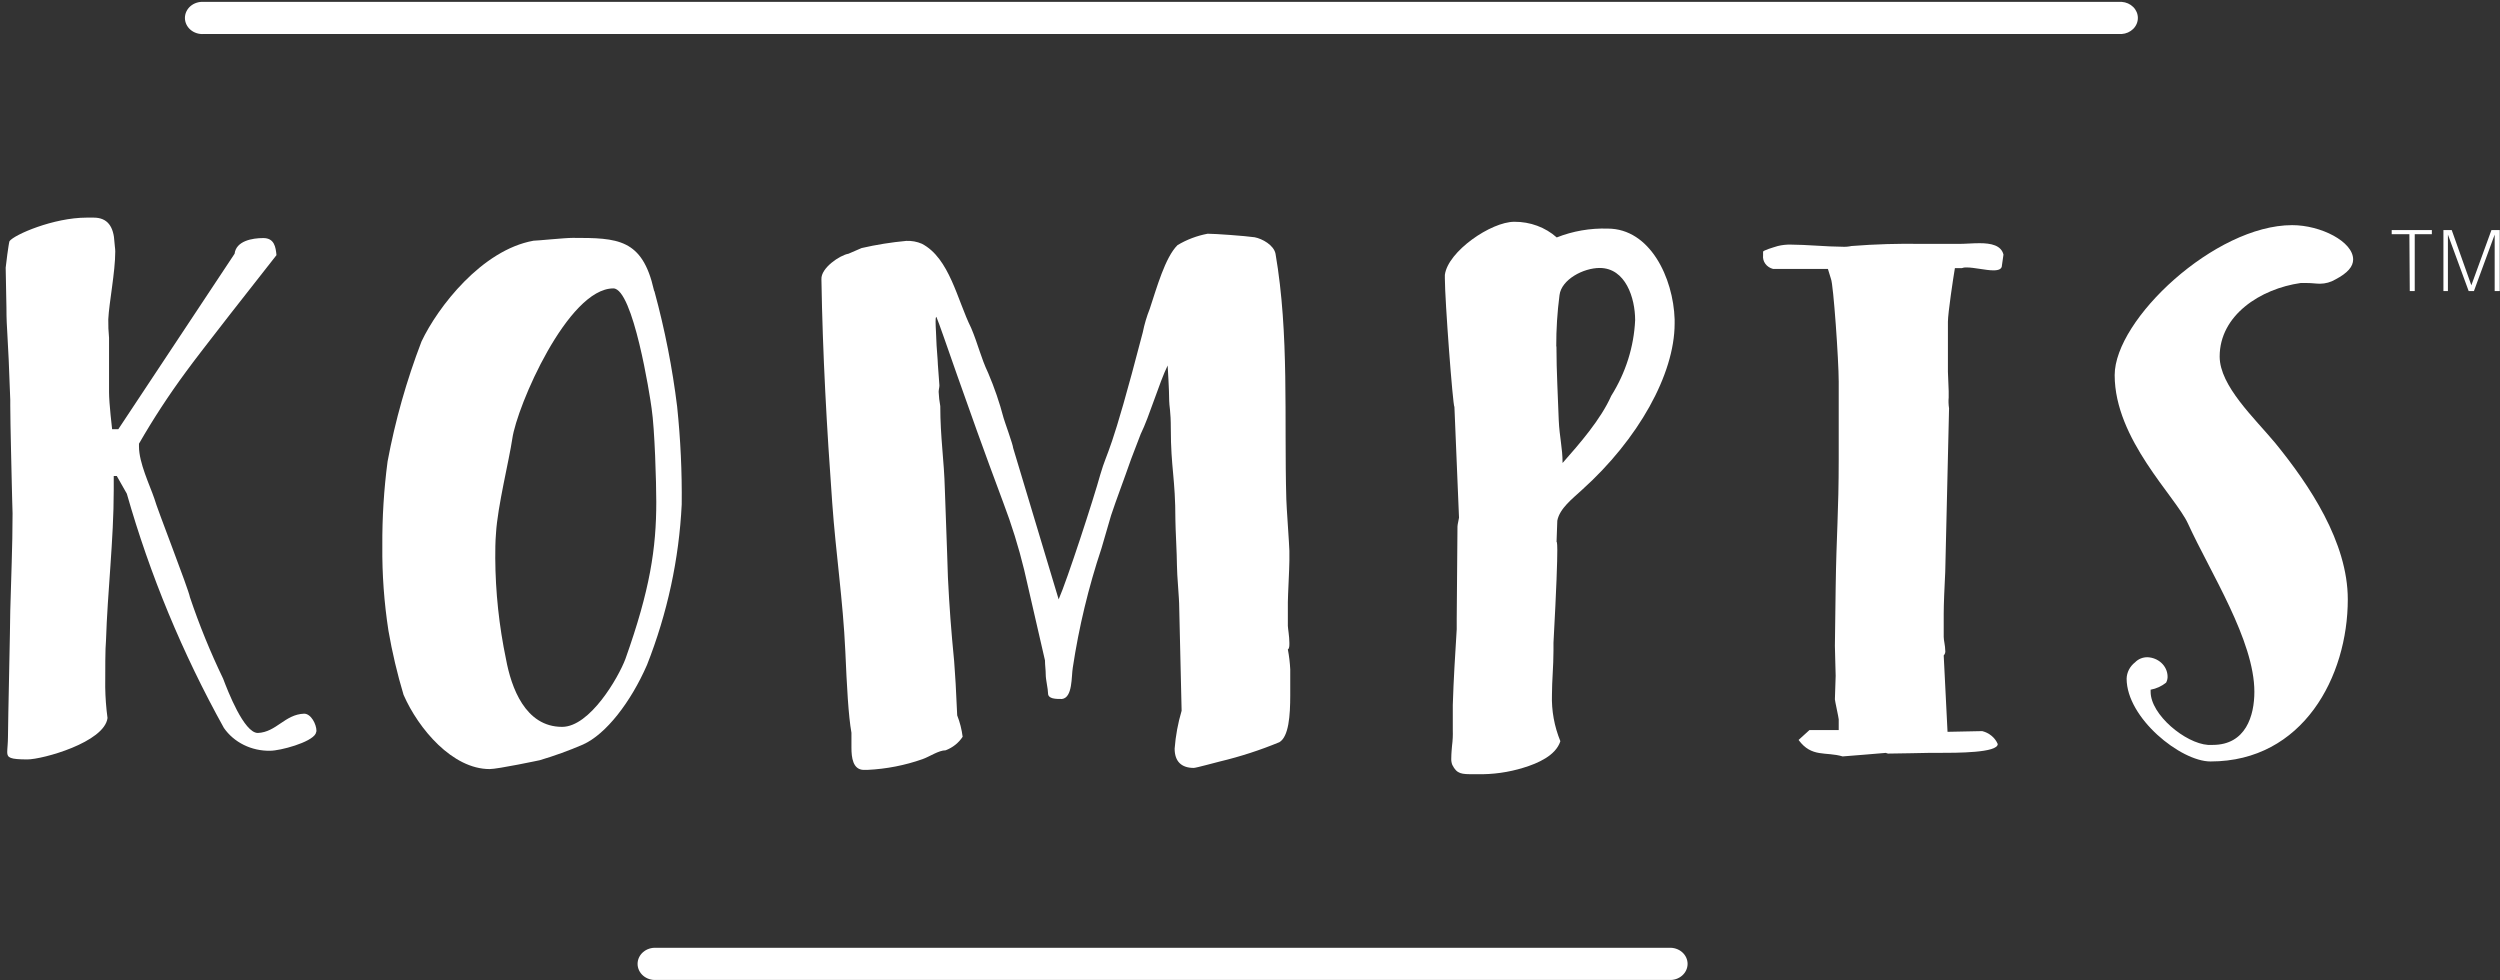 <svg width="306" height="120" viewBox="0 0 306 120" fill="none" xmlns="http://www.w3.org/2000/svg">
<rect x="0" y="0" width="306" height="120" fill="#333333" stroke="none"/>
<path d="M259.703 4.163H24.922C24.63 4.183 24.336 4.147 24.06 4.057C23.783 3.967 23.53 3.826 23.315 3.641C23.1 3.457 22.929 3.233 22.812 2.985C22.695 2.736 22.634 2.468 22.634 2.197C22.634 1.926 22.695 1.657 22.812 1.409C22.929 1.16 23.1 0.937 23.315 0.752C23.53 0.568 23.783 0.426 24.06 0.337C24.336 0.247 24.63 0.211 24.922 0.231H259.703C260.239 0.268 260.74 0.491 261.106 0.856C261.472 1.22 261.675 1.699 261.675 2.197C261.675 2.694 261.472 3.174 261.106 3.538C260.74 3.903 260.239 4.126 259.703 4.163Z" fill="white"/>
<path d="M204.273 119.944H80.328C80.036 119.964 79.743 119.928 79.466 119.839C79.19 119.749 78.936 119.607 78.721 119.423C78.507 119.238 78.335 119.015 78.218 118.766C78.101 118.518 78.04 118.25 78.04 117.978C78.04 117.707 78.101 117.439 78.218 117.19C78.335 116.942 78.507 116.718 78.721 116.534C78.936 116.349 79.19 116.208 79.466 116.118C79.743 116.028 80.036 115.992 80.328 116.013H204.273C204.565 115.992 204.859 116.028 205.135 116.118C205.412 116.208 205.665 116.349 205.88 116.534C206.095 116.718 206.266 116.942 206.383 117.19C206.5 117.439 206.561 117.707 206.561 117.978C206.561 118.25 206.5 118.518 206.383 118.766C206.266 119.015 206.095 119.238 205.88 119.423C205.665 119.607 205.412 119.749 205.135 119.839C204.859 119.928 204.565 119.964 204.273 119.944Z" fill="white"/>
<path d="M0.883 92.066C0.883 91.632 0.976 90.983 0.976 90.149C0.976 88.665 1.257 76.253 1.257 74.758C1.351 70.826 1.538 66.981 1.538 62.844C1.538 62.4 1.444 60.05 1.444 59.259C1.444 58.913 1.257 51.829 1.257 49.641V48.948C0.976 40.554 0.789 40.468 0.789 37.662C0.789 37.229 0.695 33.211 0.695 32.767C0.695 32.594 1.07 29.713 1.163 29.518C1.737 28.727 6.547 26.637 10.608 26.637H11.463C13.16 26.637 13.921 27.72 14.014 29.691C14.014 29.951 14.108 30.395 14.108 30.774C14.108 33.308 13.347 37.067 13.254 39.081C13.242 39.837 13.273 40.592 13.347 41.345V47.995C13.347 49.392 13.722 52.533 13.722 52.533H14.482L28.715 31.056C28.902 29.485 30.88 29.139 32.226 29.139C33.572 29.139 33.747 30.222 33.841 31.229C32.038 33.503 24.29 43.381 22.781 45.482C20.683 48.324 18.756 51.271 17.011 54.309V54.656C17.011 56.67 18.333 59.378 18.895 61.035C19.188 62.173 23.061 72.05 23.249 73.101C24.391 76.493 25.747 79.82 27.31 83.065C27.872 84.549 29.861 89.715 31.558 89.715C33.829 89.618 34.859 87.441 37.223 87.354C38.078 87.354 38.733 88.665 38.733 89.445C38.733 89.618 38.639 89.715 38.639 89.802C38.078 90.885 34.297 91.892 33.068 91.892C31.945 91.914 30.834 91.669 29.842 91.179C28.85 90.69 28.01 89.974 27.404 89.098C22.333 79.968 18.35 70.355 15.524 60.429L14.295 58.263H13.921V60.006C13.921 66.039 13.16 72.429 12.973 78.419C12.879 79.296 12.879 82.09 12.879 84.105C12.898 85.369 12.991 86.631 13.16 87.885C12.785 90.853 5.225 92.954 3.34 92.954C1.257 92.943 0.883 92.77 0.883 92.066Z" fill="white"/>
<path d="M47.547 77.206C47.014 73.762 46.764 70.287 46.797 66.808C46.775 63.355 46.989 59.904 47.441 56.475C48.373 51.48 49.763 46.566 51.596 41.789C53.586 37.587 58.969 30.601 65.301 29.463C65.769 29.463 69.07 29.117 70.112 29.117C75.589 29.117 78.62 29.203 80.037 35.496C80.037 35.583 80.13 35.669 80.13 35.756C81.381 40.363 82.3 45.041 82.881 49.76C83.297 53.741 83.485 57.74 83.442 61.739C83.115 68.45 81.682 75.076 79.194 81.386C77.216 85.924 74.185 89.867 71.352 91.134C69.634 91.876 67.867 92.516 66.062 93.051C66.062 93.051 60.959 94.134 59.929 94.134C55.388 94.134 51.233 89.239 49.396 85.047C48.622 82.467 48.005 79.849 47.547 77.206ZM68.801 88.968C72.207 88.968 75.694 82.935 76.549 80.661C79.568 72.18 80.329 67.111 80.329 61.436C80.329 59.075 80.142 52.511 79.756 49.977C79.568 48.493 77.497 35.301 75.074 35.301C69.503 35.301 63.265 49.717 62.703 53.714C62.317 56.335 60.901 62.01 60.713 65.249C60.62 66.332 60.62 67.35 60.62 68.303C60.644 72.469 61.086 76.624 61.942 80.715C62.574 84.116 64.271 88.968 68.801 88.968Z" fill="white"/>
<path d="M103.854 31.056L105.457 30.363C107.258 29.949 109.089 29.656 110.935 29.485C111.588 29.457 112.238 29.576 112.831 29.832C116.225 31.586 117.173 36.742 118.87 40.143C119.724 42.157 120.04 43.728 120.953 45.656C121.718 47.447 122.348 49.286 122.838 51.158C122.931 51.515 124.008 54.483 124.008 54.829L129.579 73.361C130.621 71 133.839 61.122 134.682 58.068C135.63 54.819 135.852 56.14 139.878 40.673C140.074 39.692 140.36 38.728 140.733 37.792C141.576 35.258 142.617 31.489 144.127 30.005C145.25 29.329 146.501 28.855 147.814 28.608C148.762 28.608 152.343 28.868 153.572 29.041C154.52 29.225 155.913 30.005 156.123 31.056C157.821 40.933 157.165 51.244 157.446 61.122C157.446 61.739 157.821 66.895 157.821 67.425V68.649C157.821 69.516 157.633 72.982 157.633 73.718V76.599C157.633 76.859 157.821 77.91 157.821 78.7C157.821 79.047 157.821 79.394 157.633 79.48C157.787 80.29 157.885 81.107 157.926 81.928V85.08C157.926 87.614 157.739 90.149 156.603 90.842C154.252 91.816 151.817 92.606 149.324 93.203C148.949 93.29 146.398 93.993 146.117 93.993C144.607 93.993 143.776 93.203 143.776 91.632C143.895 90.065 144.181 88.512 144.63 86.997L144.338 74.411C144.338 73.101 144.057 70.48 144.057 69.169C144.057 67.859 143.869 64.62 143.869 63.656C143.869 58.501 143.308 57.277 143.308 52.468C143.308 50.302 143.109 49.674 143.109 49.067C143.109 47.757 142.921 44.735 142.921 44.735C141.892 46.836 140.663 51.028 139.621 53.129L138.451 56.183C137.503 58.902 136.66 61.079 135.993 63.093L134.822 67.112C133.231 71.883 132.057 76.766 131.311 81.711C131.124 82.794 131.311 85.383 129.989 85.556C129.228 85.556 128.28 85.556 128.28 84.863C128.28 84.332 127.999 83.195 127.999 82.589C127.999 81.982 127.905 81.451 127.905 80.834L125.354 69.733C124.677 66.952 123.825 64.211 122.802 61.523C117.992 48.667 115.253 40.283 114.61 38.778C114.516 38.865 114.516 39.049 114.516 39.395C114.516 40.089 114.61 41.139 114.61 41.67C114.61 42.201 114.797 44.204 114.797 44.638C114.797 44.898 114.984 46.912 114.984 47.172C114.984 47.432 114.891 47.703 114.891 47.963C114.916 48.547 114.983 49.13 115.09 49.706C115.09 53.551 115.558 56.27 115.651 59.931L115.932 67.805C115.932 67.978 116.026 70.512 116.026 70.686C116.213 74.444 116.412 77.065 116.787 80.921C116.787 81.094 116.974 83.455 116.974 83.715L117.161 87.56C117.493 88.407 117.716 89.286 117.828 90.181C117.344 90.926 116.614 91.507 115.745 91.838C114.891 91.838 113.755 92.629 112.913 92.921C110.764 93.678 108.502 94.12 106.206 94.232H105.633C104.404 94.145 104.217 92.748 104.217 91.524V89.694C103.842 87.593 103.655 84.007 103.468 79.719C103.187 73.513 102.297 67.664 101.864 61.544C101.197 52.36 100.694 43.446 100.542 34.186C100.46 32.799 102.812 31.229 103.854 31.056Z" fill="white"/>
<path d="M177.635 92.856C177.635 92.163 177.728 91.373 177.728 91.286C177.813 90.646 177.844 90.002 177.822 89.358V86.304C177.916 83.152 178.115 80.098 178.302 77.032V75.809C178.302 74.725 178.395 65.671 178.395 64.447C178.395 64.187 178.583 63.483 178.583 63.364L178.021 49.815C177.822 49.641 176.851 36.709 176.851 34.078V33.644C177.225 30.763 182.515 27.146 185.348 27.146C187.284 27.131 189.15 27.819 190.544 29.063C192.513 28.283 194.642 27.913 196.782 27.98C201.967 27.98 204.811 34.002 204.975 39.081V39.601C204.975 45.807 200.528 53.768 193.634 59.963C192.464 61.046 190.895 62.238 190.614 63.732C190.614 63.906 190.521 66.267 190.521 66.353C190.521 66.267 190.614 66.267 190.614 67.306C190.614 68.714 190.521 71.769 190.146 78.679V79.632C190.146 81.56 189.959 83.303 189.959 85.047C189.897 86.983 190.247 88.912 190.989 90.723C190.427 92.477 188.25 93.43 186.459 93.972C184.635 94.537 182.718 94.804 180.795 94.763H180.409C178.899 94.763 178.337 94.763 177.763 93.625C177.667 93.379 177.623 93.118 177.635 92.856ZM190.509 42.417C190.509 45.482 190.696 48.537 190.79 51.428C190.884 53.519 191.258 54.829 191.258 56.671C193.341 54.309 195.94 51.331 197.215 48.45C198.986 45.628 199.99 42.45 200.141 39.19C200.141 36.471 198.971 32.799 195.799 32.799C193.81 32.799 191.118 34.207 190.884 36.124C190.612 38.205 190.479 40.3 190.486 42.395L190.509 42.417Z" fill="white"/>
<path d="M221.478 89.358H225.059V88.047C225.059 87.874 224.591 85.773 224.591 85.6C224.591 85.426 224.685 82.892 224.685 82.719C224.685 82.188 224.591 79.74 224.591 79.047L224.685 71.964C224.778 65.324 225.059 62.79 225.059 56.14V46.728C225.059 44.107 224.404 34.749 224.111 34.142L223.737 32.919H217.03C216.644 32.822 216.307 32.601 216.082 32.295C215.856 31.989 215.757 31.619 215.801 31.251V30.817C215.801 30.644 217.03 30.287 217.604 30.113C218.126 29.984 218.667 29.926 219.207 29.94C220.998 29.94 223.737 30.2 225.445 30.2C225.838 30.227 226.233 30.197 226.616 30.113C229.508 29.885 232.41 29.798 235.312 29.853H239.748C240.508 29.853 241.445 29.767 242.299 29.767C243.715 29.767 244.944 30.027 245.225 31.164L245.038 32.474C245.038 32.919 244.663 33.092 243.996 33.092C243.06 33.092 241.655 32.734 240.696 32.734C240.5 32.722 240.303 32.751 240.122 32.821H239.279C239.092 33.904 238.425 38.334 238.425 39.385V45.504C238.425 45.764 238.519 47.67 238.519 47.865V48.645C238.479 49.089 238.495 49.536 238.565 49.977L238.097 70.003C238.004 71.834 237.91 73.935 237.91 75.159V77.953C237.91 78.386 238.097 79.036 238.097 79.61C238.118 79.719 238.111 79.832 238.079 79.938C238.047 80.045 237.989 80.144 237.91 80.228L238.378 89.575C238.952 89.575 242.065 89.488 242.627 89.488C243.054 89.597 243.448 89.796 243.777 90.071C244.106 90.345 244.362 90.687 244.523 91.069C244.523 92.152 239.607 92.152 237.149 92.152H236.119C235.92 92.152 232.046 92.239 231.11 92.239C231.012 92.224 230.917 92.195 230.829 92.152C230.829 92.152 225.726 92.585 225.539 92.585C223.456 91.968 221.759 92.759 220.144 90.571L221.478 89.358Z" fill="white"/>
<path d="M260.299 83.065C260.309 82.682 260.407 82.305 260.586 81.959C260.766 81.614 261.023 81.308 261.341 81.061C261.53 80.865 261.763 80.708 262.023 80.601C262.284 80.495 262.566 80.441 262.85 80.444C263.493 80.471 264.102 80.719 264.557 81.14C265.011 81.561 265.28 82.124 265.308 82.719C265.331 83.006 265.271 83.294 265.133 83.553C264.594 83.991 263.94 84.29 263.237 84.419V84.679C263.237 87.484 267.485 90.983 270.259 91.177H270.832C274.894 91.177 275.935 87.593 275.935 84.679C275.935 78.386 270.552 70.09 267.813 64.1C266.303 60.775 258.836 53.789 258.836 45.916C258.836 39.103 271.113 27.557 280.558 27.557C284.07 27.557 288.025 29.572 288.025 31.76C288.025 32.626 287.358 33.417 285.849 34.207C285.287 34.543 284.633 34.724 283.964 34.727C283.484 34.727 283.016 34.641 282.361 34.641H281.6C276.684 35.345 271.687 38.572 271.687 43.641C271.687 47.226 275.935 51.158 278.487 54.223C282.689 59.378 287.37 66.375 287.37 73.361C287.37 82.805 281.893 93.203 270.563 93.203C266.912 93.203 260.299 87.885 260.299 83.065Z" fill="white"/>
<path d="M294.908 28.662H292.743V28.164H297.659V28.662H295.564V35.626H294.955L294.908 28.662Z" fill="white"/>
<path d="M302.493 34.922L304.951 28.164H305.969V35.626H305.348V28.716L302.809 35.626H302.165L299.625 28.716V35.626H299.075V28.164H300.093L302.493 34.922Z" fill="white"/>
</svg>
